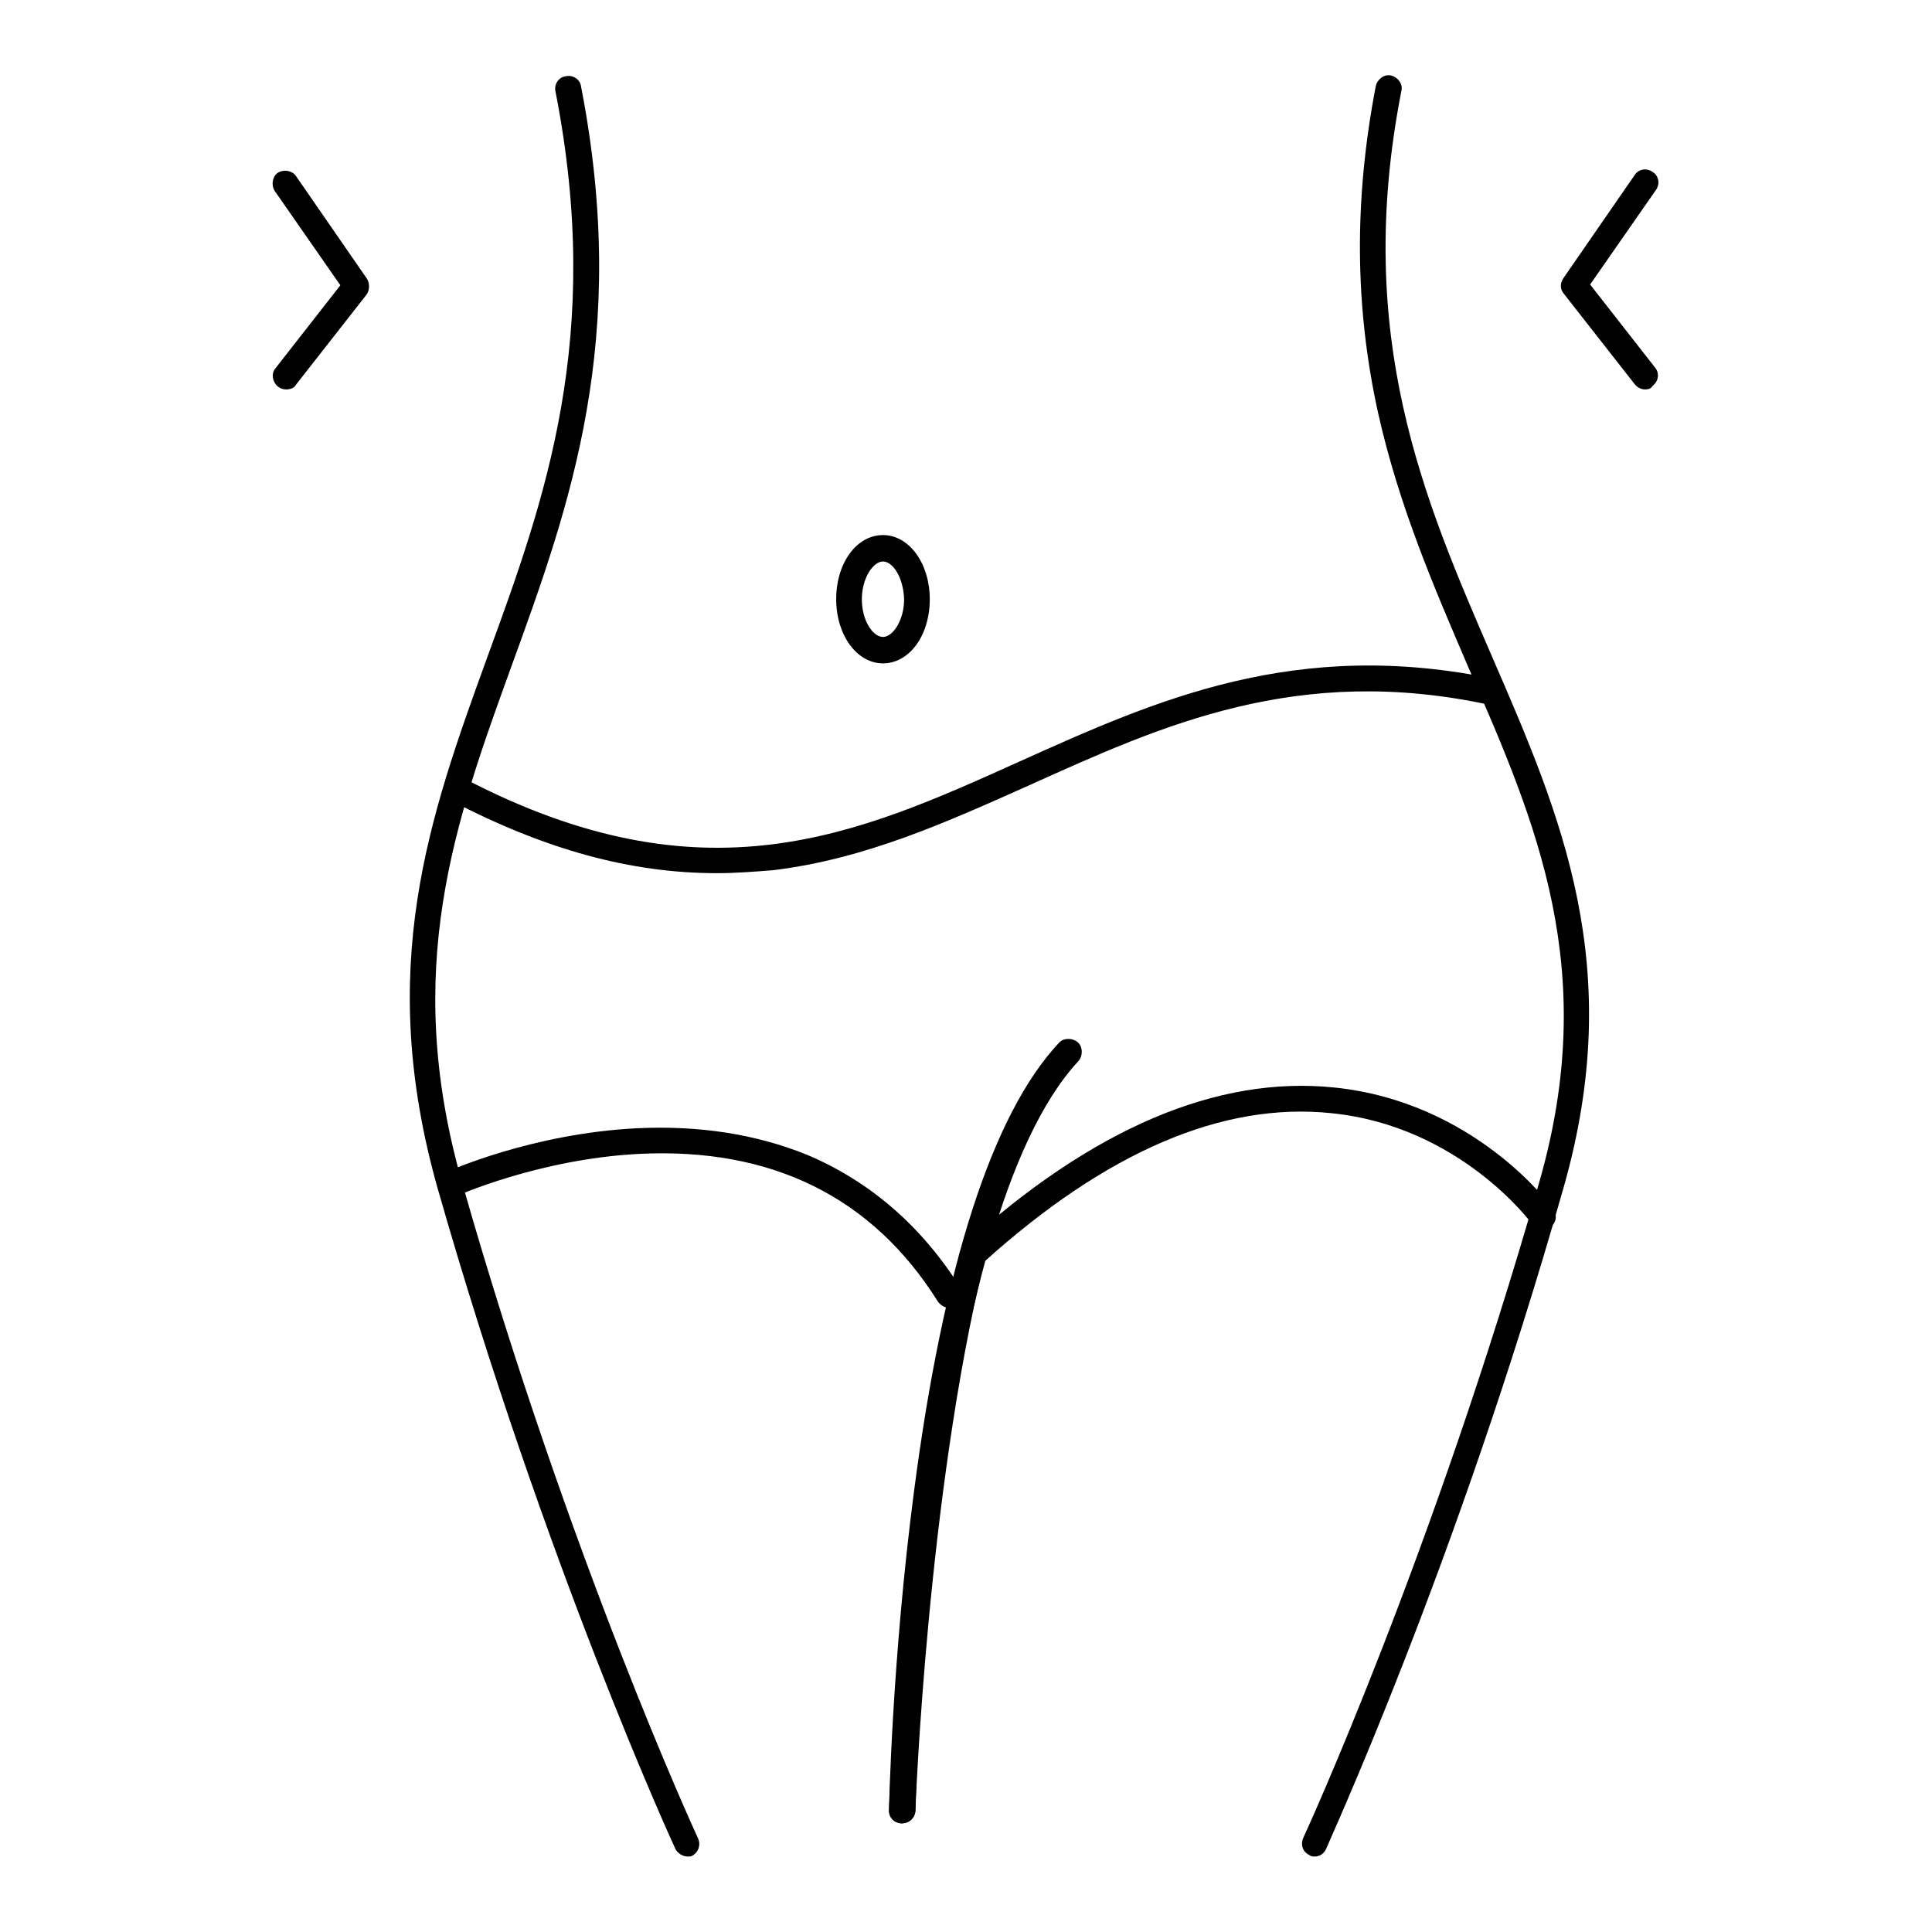 <?xml version="1.0" encoding="utf-8"?>
<!-- Svg Vector Icons : http://www.onlinewebfonts.com/icon -->
<!DOCTYPE svg PUBLIC "-//W3C//DTD SVG 1.1//EN" "http://www.w3.org/Graphics/SVG/1.1/DTD/svg11.dtd">
<svg version="1.1" xmlns="http://www.w3.org/2000/svg" xmlns:xlink="http://www.w3.org/1999/xlink" x="0px" y="0px" viewBox="0 0 256 256" enable-background="new 0 0 256 256" xml:space="preserve">
<g> <path fill="#000000" d="M174.2,246c-0.2,0-0.5,0-0.7-0.2c-0.9-0.4-1.2-1.4-0.8-2.3c0.2-0.4,17.1-37.2,31.3-87c8-28-0.4-47.4-9.4-68 c-4.5-10.5-9.2-21.3-12-33.8c-3.1-14.1-3.2-28.2-0.3-43.3c0.2-0.9,1.1-1.6,2-1.4c0.9,0.2,1.6,1.1,1.4,2c-6.4,32.6,3,54.2,12,75 c9.2,21.2,17.8,41.1,9.5,70.3c-14.2,50.1-31.3,87.1-31.4,87.5C175.5,245.6,174.9,246,174.2,246L174.2,246z M91.1,246 c-0.6,0-1.3-0.4-1.6-1c-0.2-0.4-17.2-37.4-31.5-87.5c-8.3-29.3-1.1-49.3,6.6-70.5c7.6-20.8,15.4-42.3,9-74.9 c-0.2-0.9,0.4-1.9,1.4-2c0.9-0.2,1.9,0.4,2,1.4c6.5,33.5-1.5,55.5-9.2,76.7c-7.5,20.7-14.6,40.2-6.6,68.4 c14.2,49.9,31.1,86.6,31.3,87c0.4,0.9,0,1.9-0.8,2.3C91.6,246,91.4,246,91.1,246L91.1,246z"/> <path fill="#000000" d="M95,115.7c-11.4,0-22.7-3.1-35.2-9.6c-0.8-0.4-1.2-1.5-0.7-2.3c0.4-0.8,1.5-1.2,2.3-0.7 c31.9,16.7,52.2,7.5,73.7-2.2c18-8.1,36.6-16.5,63.1-10.9c0.9,0.2,1.5,1.1,1.3,2.1s-1.1,1.5-2.1,1.3C172,87.9,154,96.1,136.5,104 c-11.2,5-21.8,9.8-34,11.3C100,115.5,97.5,115.7,95,115.7L95,115.7z M119.5,241.6L119.5,241.6c-1,0-1.7-0.8-1.7-1.8 c0-0.2,0.4-19.9,3.3-42.1c3.9-30,10.4-50.1,19.2-59.5c0.6-0.7,1.8-0.7,2.5-0.1c0.7,0.6,0.7,1.8,0.1,2.5 c-19.9,21.4-21.6,98.5-21.6,99.3C121.3,240.8,120.5,241.6,119.5,241.6z"/> <path fill="#000000" d="M119.5,241.6L119.5,241.6c-1,0-1.8-0.8-1.7-1.8c0-0.4,1.7-42.7,9.4-73.9c0.1-0.3,0.3-0.6,0.5-0.9 c17.1-15.5,33.6-22.5,49.1-20.9c18.5,1.9,28.6,15.5,29,16.1c0.6,0.8,0.4,1.9-0.4,2.4c-0.8,0.6-1.9,0.4-2.4-0.4 c-0.1-0.2-9.6-13-26.6-14.7c-14.4-1.5-29.8,5.1-46,19.7c-7.5,30.8-9.1,72.3-9.1,72.7C121.2,240.9,120.5,241.6,119.5,241.6 L119.5,241.6z"/> <path fill="#000000" d="M125.8,173.3c-0.6,0-1.1-0.3-1.5-0.8c-8.7-13.9-22.1-20.5-39.7-19.6c-13.3,0.7-24.1,5.6-24.2,5.6 c-0.9,0.4-1.9,0-2.3-0.8c-0.4-0.9,0-1.9,0.8-2.3c0.5-0.2,11.5-5.2,25.5-5.9c8.3-0.4,15.8,0.8,22.5,3.5c8.3,3.5,15.2,9.4,20.4,17.7 c0.5,0.8,0.3,1.9-0.5,2.4C126.5,173.3,126.2,173.3,125.8,173.3L125.8,173.3z M117,87.9c-3.5,0-6.2-3.8-6.2-8.5 c0-4.8,2.7-8.5,6.2-8.5c3.5,0,6.2,3.8,6.2,8.5C123.2,84.2,120.5,87.9,117,87.9z M117,74.4c-1.3,0-2.8,2.2-2.8,5c0,2.9,1.5,5,2.8,5 c1.3,0,2.8-2.2,2.8-5C119.7,76.5,118.3,74.4,117,74.4z M218,51.6c-0.5,0-1-0.2-1.4-0.7l-9.4-12c-0.5-0.6-0.5-1.4,0-2.1l9.4-13.6 c0.5-0.8,1.6-1,2.4-0.4c0.8,0.5,1,1.6,0.4,2.4l-8.7,12.5l8.6,11c0.6,0.7,0.5,1.8-0.3,2.4C218.8,51.5,218.4,51.6,218,51.6L218,51.6z  M37.9,51.6c-0.4,0-0.7-0.1-1.1-0.4c-0.7-0.6-0.9-1.7-0.3-2.4l8.6-11l-8.7-12.5c-0.5-0.8-0.3-1.9,0.4-2.4c0.8-0.5,1.9-0.3,2.4,0.4 l9.4,13.6c0.4,0.6,0.4,1.5,0,2.1l-9.4,12C39,51.4,38.5,51.6,37.9,51.6z"/></g>
</svg>
